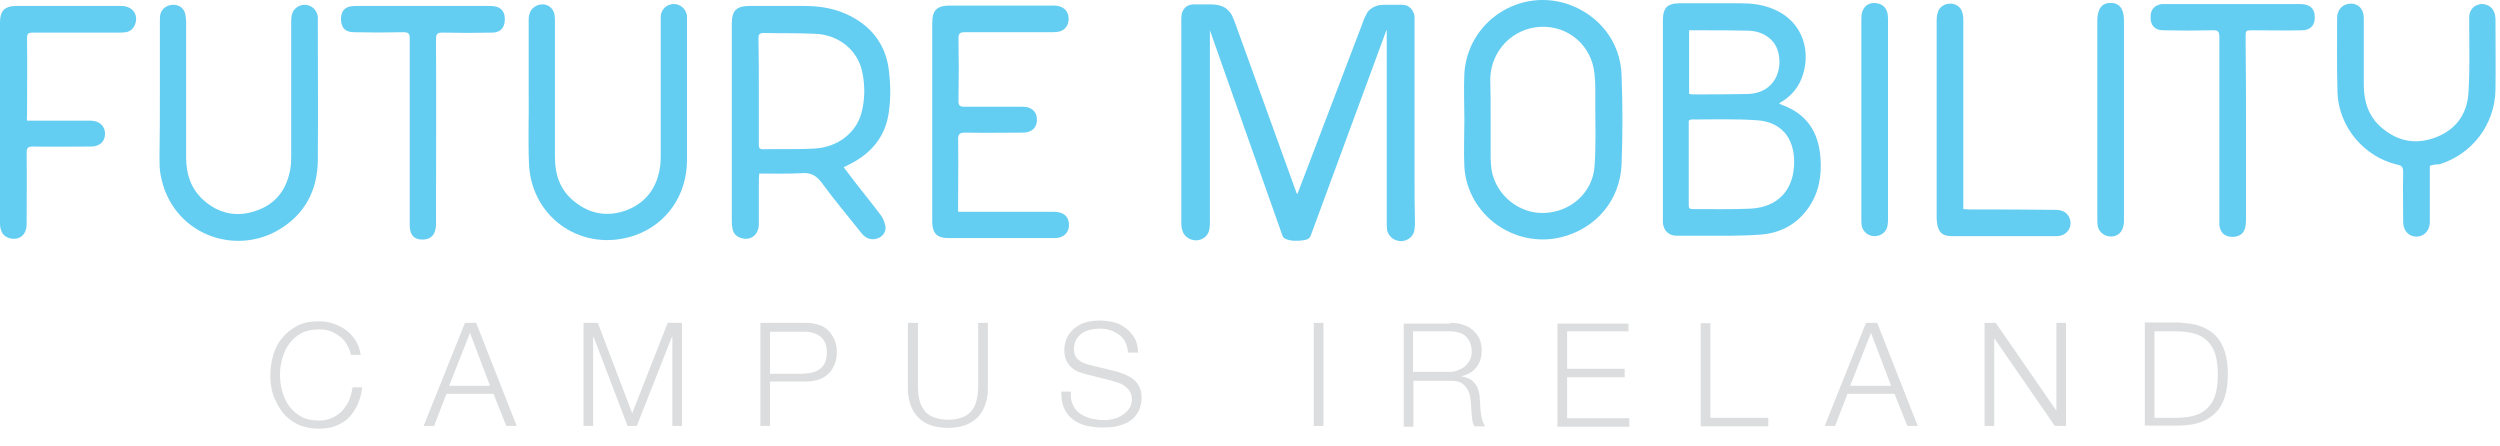 <svg xmlns="http://www.w3.org/2000/svg" width="140" height="25" viewBox="0 0 140 25" fill="none"><path d="M121.818 23.399C122.229 23.399 122.597 23.356 122.9 23.269C123.202 23.183 123.44 23.032 123.635 22.837C123.829 22.642 123.981 22.383 124.067 22.08C124.154 21.777 124.197 21.41 124.197 20.977C124.197 20.545 124.154 20.177 124.067 19.874C123.981 19.571 123.829 19.312 123.635 19.117C123.44 18.923 123.202 18.771 122.9 18.685C122.597 18.598 122.251 18.555 121.818 18.555H120.65V23.399H121.818ZM122.099 18.079C122.986 18.101 123.635 18.339 124.089 18.814C124.543 19.29 124.759 20.004 124.759 20.955C124.759 21.907 124.543 22.642 124.089 23.096C123.635 23.572 122.986 23.81 122.099 23.832H120.11V18.058H122.099V18.079ZM111.762 18.079L115.136 22.967H115.158V18.079H115.698V23.853H115.071L111.697 18.966H111.676V23.853H111.135V18.079H111.762ZM105.123 18.079L107.394 23.853H106.81L106.096 22.058H103.458L102.766 23.853H102.182L104.496 18.079H105.123ZM105.902 21.604L104.777 18.642L103.609 21.604H105.902ZM95.781 18.079V23.399H99.025V23.875H95.24V18.101H95.781V18.079ZM91.196 18.079V18.555H87.758V20.653H90.98V21.128H87.758V23.421H91.239V23.897H87.217V18.122H91.196V18.079ZM81.205 18.079C81.443 18.079 81.659 18.101 81.875 18.166C82.092 18.231 82.265 18.317 82.438 18.447C82.589 18.577 82.719 18.728 82.827 18.923C82.913 19.117 82.978 19.334 82.978 19.593C82.978 19.961 82.892 20.285 82.697 20.545C82.503 20.804 82.221 20.977 81.854 21.064V21.085C82.048 21.107 82.2 21.172 82.33 21.237C82.459 21.302 82.546 21.41 82.632 21.518C82.719 21.626 82.762 21.756 82.805 21.907C82.849 22.058 82.87 22.21 82.87 22.383C82.87 22.469 82.892 22.599 82.892 22.729C82.892 22.858 82.913 23.01 82.935 23.161C82.957 23.313 82.978 23.442 83.022 23.572C83.065 23.702 83.108 23.788 83.173 23.875H82.567C82.546 23.832 82.503 23.745 82.481 23.68C82.459 23.594 82.438 23.529 82.438 23.442C82.438 23.356 82.416 23.269 82.416 23.204C82.416 23.118 82.394 23.053 82.394 22.988C82.394 22.794 82.373 22.577 82.351 22.383C82.33 22.188 82.286 21.994 82.2 21.842C82.113 21.691 82.005 21.561 81.854 21.453C81.702 21.366 81.508 21.323 81.248 21.323H79.151V23.897H78.61V18.122H81.205V18.079ZM81.162 20.826C81.335 20.826 81.486 20.804 81.638 20.739C81.789 20.674 81.919 20.609 82.027 20.523C82.135 20.436 82.221 20.307 82.308 20.177C82.373 20.047 82.416 19.874 82.416 19.701C82.416 19.355 82.308 19.074 82.113 18.858C81.919 18.663 81.594 18.555 81.183 18.555H79.129V20.826H81.162ZM74.112 23.853H73.571V18.079H74.112V23.853ZM60.098 22.707C60.185 22.902 60.336 23.075 60.509 23.183C60.682 23.291 60.877 23.378 61.115 23.442C61.352 23.486 61.59 23.529 61.85 23.529C62.001 23.529 62.174 23.507 62.347 23.464C62.52 23.421 62.693 23.356 62.845 23.248C62.996 23.161 63.126 23.032 63.234 22.88C63.342 22.729 63.385 22.556 63.385 22.34C63.385 22.188 63.342 22.037 63.277 21.929C63.212 21.82 63.104 21.712 62.996 21.626C62.888 21.539 62.758 21.474 62.607 21.431C62.477 21.388 62.326 21.345 62.196 21.302L60.898 20.977C60.725 20.934 60.574 20.891 60.401 20.826C60.25 20.761 60.098 20.674 59.99 20.566C59.882 20.458 59.774 20.328 59.709 20.177C59.644 20.026 59.601 19.831 59.601 19.593C59.601 19.463 59.623 19.29 59.687 19.096C59.731 18.901 59.839 18.728 59.99 18.555C60.142 18.382 60.336 18.252 60.596 18.122C60.855 18.014 61.179 17.95 61.59 17.95C61.871 17.95 62.153 17.993 62.412 18.058C62.672 18.122 62.888 18.252 63.083 18.404C63.277 18.555 63.429 18.75 63.558 18.966C63.666 19.182 63.731 19.442 63.731 19.744H63.169C63.148 19.528 63.104 19.334 63.018 19.16C62.931 18.988 62.823 18.858 62.672 18.75C62.52 18.642 62.369 18.555 62.174 18.49C61.98 18.425 61.785 18.404 61.59 18.404C61.396 18.404 61.223 18.425 61.05 18.468C60.877 18.512 60.725 18.577 60.596 18.663C60.466 18.75 60.358 18.879 60.271 19.009C60.185 19.16 60.142 19.334 60.142 19.55C60.142 19.68 60.163 19.809 60.206 19.896C60.25 20.004 60.315 20.09 60.401 20.155C60.487 20.22 60.574 20.285 60.682 20.328C60.79 20.372 60.898 20.415 61.028 20.436L62.434 20.782C62.629 20.826 62.823 20.912 63.018 20.977C63.191 21.064 63.364 21.15 63.493 21.258C63.623 21.366 63.731 21.518 63.818 21.691C63.904 21.864 63.926 22.058 63.926 22.296C63.926 22.361 63.926 22.448 63.904 22.556C63.883 22.664 63.861 22.772 63.818 22.902C63.775 23.032 63.688 23.14 63.602 23.269C63.515 23.399 63.385 23.507 63.212 23.615C63.039 23.724 62.845 23.788 62.607 23.853C62.369 23.918 62.066 23.94 61.742 23.94C61.396 23.94 61.093 23.897 60.79 23.832C60.509 23.745 60.25 23.637 60.055 23.464C59.86 23.313 59.687 23.096 59.579 22.837C59.471 22.577 59.428 22.275 59.428 21.929H59.968C59.947 22.253 59.99 22.512 60.098 22.707ZM51.405 18.079V21.648C51.405 21.972 51.448 22.275 51.513 22.491C51.578 22.729 51.707 22.923 51.837 23.075C51.989 23.226 52.162 23.334 52.378 23.399C52.594 23.464 52.832 23.507 53.092 23.507C53.351 23.507 53.611 23.464 53.805 23.399C54.021 23.334 54.194 23.226 54.346 23.075C54.497 22.923 54.605 22.729 54.67 22.491C54.735 22.253 54.778 21.972 54.778 21.648V18.079H55.319V21.777C55.319 22.08 55.276 22.361 55.189 22.621C55.103 22.88 54.973 23.118 54.8 23.313C54.627 23.507 54.389 23.68 54.108 23.788C53.827 23.897 53.481 23.961 53.07 23.961C52.681 23.961 52.335 23.897 52.053 23.788C51.772 23.68 51.534 23.507 51.361 23.313C51.188 23.118 51.059 22.88 50.972 22.621C50.886 22.361 50.842 22.08 50.842 21.777V18.079H51.405ZM45.133 18.079C45.393 18.079 45.631 18.122 45.847 18.187C46.063 18.252 46.236 18.36 46.388 18.512C46.539 18.663 46.647 18.836 46.733 19.031C46.82 19.225 46.863 19.463 46.863 19.723C46.863 19.982 46.82 20.22 46.733 20.415C46.647 20.609 46.539 20.804 46.388 20.934C46.236 21.064 46.063 21.193 45.847 21.258C45.631 21.323 45.393 21.366 45.133 21.366H43.122V23.853H42.581V18.079H45.133ZM45.025 20.912C45.414 20.912 45.717 20.826 45.955 20.631C46.193 20.436 46.301 20.134 46.301 19.744C46.301 19.355 46.193 19.052 45.955 18.858C45.717 18.663 45.414 18.577 45.025 18.577H43.122V20.934H45.025V20.912ZM32.677 18.079V23.853H33.217V18.858H33.239L35.142 23.853H35.661L37.629 18.858H37.651V23.853H38.191V18.079H37.391L35.402 23.14L33.477 18.079H32.677ZM26.665 18.079L28.935 23.853H28.352L27.638 22.058H25L24.308 23.853H23.724L26.038 18.079H26.665ZM27.443 21.604L26.319 18.642L25.151 21.604H27.443ZM19.398 19.247C19.29 19.074 19.161 18.923 18.988 18.814C18.836 18.706 18.663 18.598 18.469 18.533C18.274 18.468 18.079 18.447 17.863 18.447C17.474 18.447 17.149 18.512 16.868 18.663C16.587 18.814 16.371 19.009 16.198 19.247C16.025 19.485 15.895 19.766 15.809 20.069C15.722 20.372 15.679 20.674 15.679 20.999C15.679 21.302 15.722 21.626 15.809 21.929C15.895 22.231 16.025 22.512 16.198 22.75C16.371 22.988 16.609 23.183 16.868 23.334C17.149 23.486 17.474 23.55 17.863 23.55C18.122 23.55 18.382 23.507 18.598 23.399C18.815 23.313 19.009 23.161 19.161 23.01C19.312 22.837 19.442 22.642 19.55 22.426C19.636 22.21 19.701 21.95 19.744 21.691H20.285C20.242 22.037 20.155 22.361 20.026 22.664C19.896 22.945 19.723 23.183 19.528 23.399C19.334 23.594 19.074 23.745 18.793 23.853C18.512 23.961 18.209 24.005 17.863 24.005C17.409 24.005 17.02 23.918 16.674 23.767C16.328 23.594 16.047 23.378 15.83 23.096C15.614 22.815 15.441 22.512 15.311 22.145C15.181 21.777 15.138 21.41 15.138 20.999C15.138 20.609 15.203 20.22 15.311 19.852C15.419 19.485 15.592 19.16 15.83 18.901C16.047 18.62 16.349 18.404 16.674 18.231C17.02 18.058 17.409 17.993 17.863 17.993C18.144 17.993 18.404 18.036 18.663 18.122C18.923 18.209 19.161 18.317 19.377 18.49C19.593 18.642 19.766 18.836 19.918 19.074C20.069 19.312 20.155 19.571 20.199 19.874H19.658C19.593 19.615 19.507 19.42 19.398 19.247Z" fill="#DCDDDE"></path><path d="M42.495 5.07C42.495 6.065 42.495 7.059 42.495 8.054V8.076C42.495 8.227 42.495 8.357 42.711 8.357C43.706 8.335 44.701 8.379 45.674 8.314C46.95 8.227 47.966 7.405 48.247 6.302C48.442 5.567 48.442 4.789 48.291 4.053C48.053 2.821 46.971 1.934 45.63 1.891C44.679 1.848 43.727 1.869 42.776 1.848C42.516 1.848 42.473 1.934 42.473 2.172C42.495 3.123 42.495 4.097 42.495 5.07ZM47.252 9.373C47.49 9.676 47.707 9.979 47.944 10.282C48.399 10.866 48.874 11.449 49.328 12.055C49.458 12.228 49.545 12.466 49.588 12.682C49.631 12.985 49.415 13.266 49.134 13.352C48.831 13.461 48.528 13.374 48.291 13.115C47.534 12.163 46.733 11.211 46.02 10.238C45.717 9.827 45.393 9.654 44.895 9.698C44.117 9.741 43.316 9.719 42.516 9.719C42.516 9.849 42.495 9.957 42.495 10.044C42.495 10.866 42.495 11.687 42.495 12.531C42.495 13.115 42.105 13.461 41.587 13.352C41.284 13.288 41.089 13.115 41.024 12.834C41.003 12.704 40.981 12.552 40.981 12.401C40.981 8.725 40.981 5.027 40.981 1.35C40.981 0.593 41.219 0.334 41.997 0.334C43.014 0.334 44.009 0.334 45.025 0.334C45.825 0.334 46.604 0.442 47.339 0.766C48.68 1.35 49.545 2.367 49.761 3.815C49.869 4.594 49.891 5.437 49.783 6.216C49.61 7.643 48.788 8.616 47.49 9.244C47.425 9.287 47.361 9.308 47.274 9.352C47.296 9.33 47.274 9.352 47.252 9.373Z" fill="#64CDF2"></path><path d="M53.697 11.86C53.848 11.86 53.956 11.86 54.086 11.86C55.73 11.86 57.373 11.86 59.017 11.86C59.536 11.86 59.817 12.098 59.86 12.509C59.903 12.985 59.601 13.309 59.125 13.331C59.06 13.331 59.017 13.331 58.952 13.331C57.005 13.331 55.038 13.331 53.091 13.331C52.486 13.331 52.226 13.071 52.205 12.466C52.205 12.271 52.205 12.098 52.205 11.904C52.205 8.379 52.205 4.854 52.205 1.329C52.205 0.572 52.443 0.312 53.221 0.312C55.146 0.312 57.092 0.312 59.017 0.312C59.557 0.312 59.882 0.637 59.839 1.134C59.817 1.48 59.579 1.739 59.233 1.783C59.103 1.804 58.952 1.804 58.822 1.804C57.222 1.804 55.621 1.804 54.021 1.804C53.762 1.804 53.675 1.869 53.675 2.15C53.697 3.318 53.697 4.508 53.675 5.675C53.675 5.913 53.762 5.978 53.999 5.978C55.102 5.978 56.205 5.978 57.287 5.978C57.741 5.978 58.044 6.238 58.065 6.627C58.108 7.103 57.806 7.427 57.287 7.427C56.205 7.427 55.124 7.449 54.043 7.427C53.762 7.427 53.654 7.492 53.654 7.795C53.675 9.027 53.654 10.26 53.654 11.493V11.86H53.697Z" fill="#64CDF2"></path><path d="M8.953 5.221C8.953 3.88 8.953 2.54 8.953 1.199C8.953 1.048 8.953 0.874 8.996 0.745C9.083 0.442 9.429 0.247 9.753 0.269C10.078 0.291 10.315 0.485 10.38 0.81C10.402 0.939 10.424 1.091 10.424 1.242C10.424 3.772 10.424 6.303 10.424 8.833C10.424 9.741 10.683 10.541 11.354 11.168C12.197 11.947 13.213 12.185 14.295 11.817C15.441 11.45 16.068 10.606 16.262 9.438C16.306 9.179 16.306 8.919 16.306 8.66C16.306 6.194 16.306 3.751 16.306 1.285C16.306 1.156 16.306 1.026 16.327 0.918C16.371 0.528 16.695 0.269 17.063 0.269C17.43 0.269 17.755 0.55 17.798 0.939C17.798 1.004 17.798 1.069 17.798 1.134C17.798 3.751 17.82 6.367 17.798 8.984C17.776 10.649 17.084 11.99 15.635 12.855C13.105 14.369 9.602 13.093 8.996 9.806C8.931 9.482 8.931 9.136 8.931 8.79C8.953 7.6 8.953 6.411 8.953 5.221Z" fill="#64CDF2"></path><path d="M29.606 5.2C29.606 3.837 29.606 2.453 29.606 1.091C29.606 0.745 29.735 0.464 30.06 0.312C30.514 0.118 30.968 0.355 31.055 0.831C31.076 0.983 31.076 1.112 31.076 1.264C31.076 3.772 31.076 6.259 31.076 8.768C31.076 9.784 31.357 10.649 32.179 11.298C33.066 12.012 34.082 12.163 35.142 11.752C36.202 11.32 36.785 10.498 36.959 9.373C37.002 9.114 37.002 8.833 37.002 8.552C37.002 6.13 37.002 3.729 37.002 1.307C37.002 1.177 37.002 1.047 37.002 0.918C37.023 0.528 37.326 0.247 37.694 0.226C38.083 0.204 38.407 0.485 38.472 0.874C38.472 0.961 38.472 1.026 38.472 1.112C38.472 3.729 38.472 6.346 38.472 8.962C38.472 10.909 37.348 12.552 35.553 13.18C32.677 14.174 29.8 12.271 29.627 9.244C29.562 7.903 29.627 6.562 29.606 5.2Z" fill="#64CDF2"></path><path d="M1.514 6.757C2.487 6.757 3.438 6.757 4.368 6.757C4.606 6.757 4.844 6.757 5.104 6.757C5.579 6.778 5.882 7.059 5.882 7.492C5.882 7.924 5.579 8.206 5.104 8.206C4.022 8.206 2.919 8.227 1.838 8.206C1.579 8.206 1.492 8.27 1.492 8.552C1.514 9.892 1.492 11.211 1.492 12.552C1.492 13.136 1.103 13.461 0.584 13.352C0.303 13.288 0.108 13.115 0.043 12.834C0 12.704 0 12.574 0 12.444C0 8.703 0 4.983 0 1.242C0 0.615 0.26 0.334 0.908 0.334C2.876 0.334 4.844 0.334 6.79 0.334C7.418 0.334 7.764 0.81 7.569 1.35C7.483 1.588 7.31 1.761 7.05 1.804C6.899 1.826 6.769 1.826 6.617 1.826C5.017 1.826 3.438 1.826 1.838 1.826C1.579 1.826 1.514 1.891 1.514 2.15C1.535 3.599 1.514 5.027 1.514 6.475C1.492 6.54 1.514 6.627 1.514 6.757Z" fill="#64CDF2"></path><path d="M22.945 7.34C22.945 5.61 22.945 3.88 22.945 2.15C22.945 1.869 22.858 1.804 22.599 1.804C21.669 1.826 20.761 1.826 19.831 1.804C19.312 1.804 19.074 1.523 19.096 1.004C19.117 0.637 19.29 0.42 19.636 0.355C19.766 0.334 19.896 0.334 20.047 0.334C22.469 0.334 24.913 0.334 27.335 0.334C27.465 0.334 27.595 0.334 27.703 0.355C28.114 0.42 28.308 0.723 28.265 1.177C28.243 1.566 28.005 1.804 27.616 1.826C26.665 1.848 25.735 1.848 24.783 1.826C24.502 1.826 24.416 1.891 24.416 2.194C24.437 5.567 24.416 8.919 24.416 12.293C24.416 12.401 24.416 12.509 24.416 12.617C24.394 13.136 24.134 13.417 23.659 13.417C23.183 13.417 22.945 13.158 22.945 12.617C22.945 10.822 22.945 9.092 22.945 7.34Z" fill="#64CDF2"></path><path d="M94.591 1.696V5.264C94.656 5.264 94.721 5.286 94.786 5.286C95.824 5.286 96.84 5.286 97.878 5.264C99.371 5.221 99.868 3.924 99.565 2.864C99.371 2.194 98.722 1.739 97.921 1.718C97.078 1.696 96.213 1.696 95.348 1.696C95.089 1.696 94.851 1.696 94.591 1.696ZM94.591 6.735C94.57 6.778 94.57 6.778 94.57 6.8C94.57 8.379 94.57 9.957 94.57 11.514C94.57 11.666 94.634 11.709 94.786 11.709C95.846 11.709 96.927 11.731 97.986 11.687C99.587 11.622 100.495 10.606 100.473 9.006C100.452 7.687 99.716 6.821 98.397 6.735C97.165 6.648 95.932 6.692 94.699 6.692C94.656 6.713 94.634 6.713 94.591 6.735ZM99.63 5.783C99.695 5.827 99.738 5.848 99.781 5.87C101.165 6.367 101.836 7.384 101.944 8.811C102.03 9.827 101.857 10.822 101.252 11.666C100.603 12.574 99.695 13.05 98.614 13.136C97.489 13.223 96.343 13.201 95.218 13.201C94.786 13.201 94.353 13.201 93.899 13.201C93.445 13.201 93.164 12.92 93.121 12.466C93.121 12.379 93.121 12.293 93.121 12.206C93.121 8.53 93.121 4.854 93.121 1.177C93.121 0.42 93.359 0.182 94.115 0.182C95.218 0.182 96.321 0.182 97.403 0.182C98.051 0.182 98.7 0.247 99.306 0.507C100.755 1.091 101.447 2.583 100.971 4.162C100.755 4.875 100.3 5.416 99.63 5.783Z" fill="#64CDF2"></path><path d="M83.476 6.692C83.476 7.384 83.476 8.097 83.476 8.789C83.476 9.071 83.497 9.33 83.54 9.59C83.822 10.974 85.098 11.99 86.503 11.925C87.974 11.86 89.185 10.779 89.293 9.33C89.379 8.184 89.336 7.038 89.336 5.892C89.336 5.308 89.358 4.724 89.293 4.14C89.142 2.561 87.844 1.437 86.287 1.502C84.73 1.566 83.497 2.821 83.454 4.399C83.476 5.156 83.476 5.913 83.476 6.692ZM82.005 6.713C82.005 5.848 81.962 4.962 82.005 4.097C82.2 1.199 85.098 -0.704 87.844 0.247C89.552 0.853 90.742 2.345 90.807 4.183C90.872 5.87 90.872 7.557 90.807 9.222C90.72 11.233 89.358 12.812 87.412 13.288C84.795 13.915 82.178 12.033 82.005 9.352C81.962 8.487 82.005 7.6 82.005 6.713Z" fill="#64CDF2"></path><path d="M136.07 9.287C136.07 9.546 136.07 9.827 136.07 10.087C136.07 10.866 136.07 11.644 136.07 12.423C136.07 13.007 135.615 13.352 135.118 13.223C134.794 13.136 134.577 12.833 134.577 12.423C134.577 11.493 134.556 10.563 134.577 9.633C134.577 9.352 134.491 9.265 134.253 9.222C132.393 8.789 130.988 7.124 130.901 5.221C130.858 3.815 130.879 2.41 130.879 1.004C130.879 0.528 131.204 0.204 131.658 0.204C132.069 0.204 132.372 0.507 132.372 1.004C132.372 2.258 132.372 3.491 132.372 4.745C132.372 5.675 132.631 6.519 133.366 7.146C134.275 7.924 135.291 8.119 136.416 7.687C137.54 7.254 138.167 6.367 138.232 5.2C138.319 3.902 138.275 2.626 138.275 1.329C138.275 1.199 138.275 1.069 138.275 0.939C138.297 0.528 138.557 0.269 138.946 0.226C139.335 0.204 139.66 0.463 139.724 0.853C139.724 0.918 139.746 0.961 139.746 1.026C139.746 2.367 139.768 3.707 139.746 5.048C139.703 6.994 138.427 8.638 136.61 9.2C136.437 9.2 136.264 9.222 136.07 9.287Z" fill="#64CDF2"></path><path d="M125.776 7.232C125.776 8.898 125.776 10.563 125.776 12.228C125.776 12.358 125.776 12.488 125.754 12.617C125.711 13.028 125.451 13.266 125.019 13.266C124.586 13.266 124.327 13.028 124.284 12.596C124.284 12.466 124.284 12.336 124.284 12.206C124.284 8.833 124.284 5.438 124.284 2.064C124.284 1.783 124.219 1.675 123.916 1.696C122.986 1.718 122.078 1.718 121.148 1.696C120.672 1.696 120.412 1.415 120.434 0.939C120.434 0.528 120.65 0.291 121.061 0.226C121.148 0.226 121.213 0.226 121.299 0.226C123.786 0.226 126.295 0.226 128.782 0.226C129.322 0.226 129.603 0.442 129.625 0.896C129.668 1.372 129.409 1.696 128.911 1.696C128.003 1.718 127.095 1.696 126.165 1.696C125.754 1.696 125.754 1.696 125.754 2.107C125.776 3.794 125.776 5.524 125.776 7.232Z" fill="#64CDF2"></path><path d="M109.946 11.709C110.097 11.709 110.205 11.73 110.313 11.73C111.913 11.73 113.514 11.73 115.114 11.752C115.525 11.752 115.806 11.925 115.914 12.271C116.066 12.747 115.72 13.223 115.179 13.223C114.163 13.223 113.146 13.223 112.13 13.223C111.178 13.223 110.248 13.223 109.297 13.223C108.778 13.223 108.54 13.007 108.475 12.487C108.453 12.358 108.453 12.228 108.453 12.12C108.453 8.487 108.453 4.854 108.453 1.22C108.453 1.069 108.453 0.918 108.497 0.766C108.562 0.42 108.864 0.204 109.21 0.204C109.556 0.204 109.837 0.42 109.902 0.745C109.946 0.896 109.946 1.047 109.946 1.199C109.946 4.572 109.946 7.968 109.946 11.341C109.946 11.428 109.946 11.557 109.946 11.709Z" fill="#64CDF2"></path><path d="M117.45 6.713C117.45 4.854 117.45 2.994 117.45 1.134C117.45 0.507 117.709 0.161 118.185 0.161C118.682 0.161 118.942 0.485 118.942 1.134C118.942 4.875 118.942 8.616 118.942 12.358C118.942 12.985 118.574 13.331 118.034 13.223C117.752 13.158 117.536 12.942 117.471 12.661C117.45 12.531 117.45 12.379 117.45 12.25C117.45 10.411 117.45 8.552 117.45 6.713Z" fill="#64CDF2"></path><path d="M104.236 6.713C104.236 4.81 104.236 2.929 104.236 1.026C104.236 0.442 104.582 0.096 105.101 0.182C105.426 0.226 105.664 0.464 105.707 0.788C105.729 0.918 105.729 1.047 105.729 1.156C105.729 4.854 105.729 8.552 105.729 12.228C105.729 12.358 105.729 12.487 105.707 12.596C105.664 12.963 105.382 13.201 105.015 13.223C104.647 13.244 104.344 13.007 104.258 12.661C104.236 12.531 104.236 12.401 104.236 12.25C104.236 10.433 104.236 8.573 104.236 6.713Z" fill="#64CDF2"></path><path d="M79.215 9.957V7.557V6.886V1.156V1.047C79.215 1.026 79.215 1.004 79.215 1.004C79.215 0.874 79.194 0.788 79.15 0.701C79.107 0.593 79.064 0.528 78.999 0.464C78.934 0.399 78.869 0.355 78.783 0.312C78.696 0.291 78.61 0.269 78.523 0.269H77.485C77.334 0.269 77.183 0.291 77.074 0.334C76.945 0.377 76.837 0.442 76.75 0.507C76.642 0.593 76.555 0.701 76.49 0.853C76.404 1.004 76.339 1.177 76.274 1.372L72.663 10.844H72.619L69.181 1.329C69.116 1.156 69.051 0.983 68.986 0.853C68.921 0.723 68.813 0.615 68.705 0.507C68.597 0.42 68.467 0.355 68.316 0.312C68.165 0.269 67.992 0.247 67.797 0.247H66.824C66.651 0.247 66.499 0.312 66.37 0.42C66.24 0.55 66.153 0.745 66.153 1.026V10.325C66.153 11.017 66.153 11.731 66.153 12.423C66.153 12.574 66.153 12.704 66.197 12.855C66.283 13.223 66.608 13.461 66.997 13.461C67.386 13.439 67.689 13.18 67.732 12.79C67.754 12.661 67.754 12.531 67.754 12.401C67.754 11.709 67.754 11.017 67.754 10.347V1.696L71.819 13.201C71.841 13.244 71.862 13.288 71.884 13.309C71.927 13.353 71.971 13.374 72.035 13.396C72.1 13.417 72.165 13.439 72.273 13.461C72.36 13.482 72.468 13.482 72.598 13.482C72.728 13.482 72.836 13.482 72.922 13.461C73.009 13.461 73.095 13.439 73.16 13.417C73.225 13.396 73.268 13.374 73.311 13.331C73.355 13.288 73.376 13.266 73.398 13.201L77.637 1.696H77.658V9.979C77.658 10.801 77.658 11.644 77.658 12.466C77.658 12.617 77.658 12.747 77.68 12.898C77.766 13.266 78.091 13.504 78.48 13.504C78.869 13.482 79.172 13.223 79.215 12.834C79.237 12.704 79.237 12.574 79.237 12.444C79.215 11.558 79.215 10.758 79.215 9.957Z" fill="#64CDF2"></path></svg>